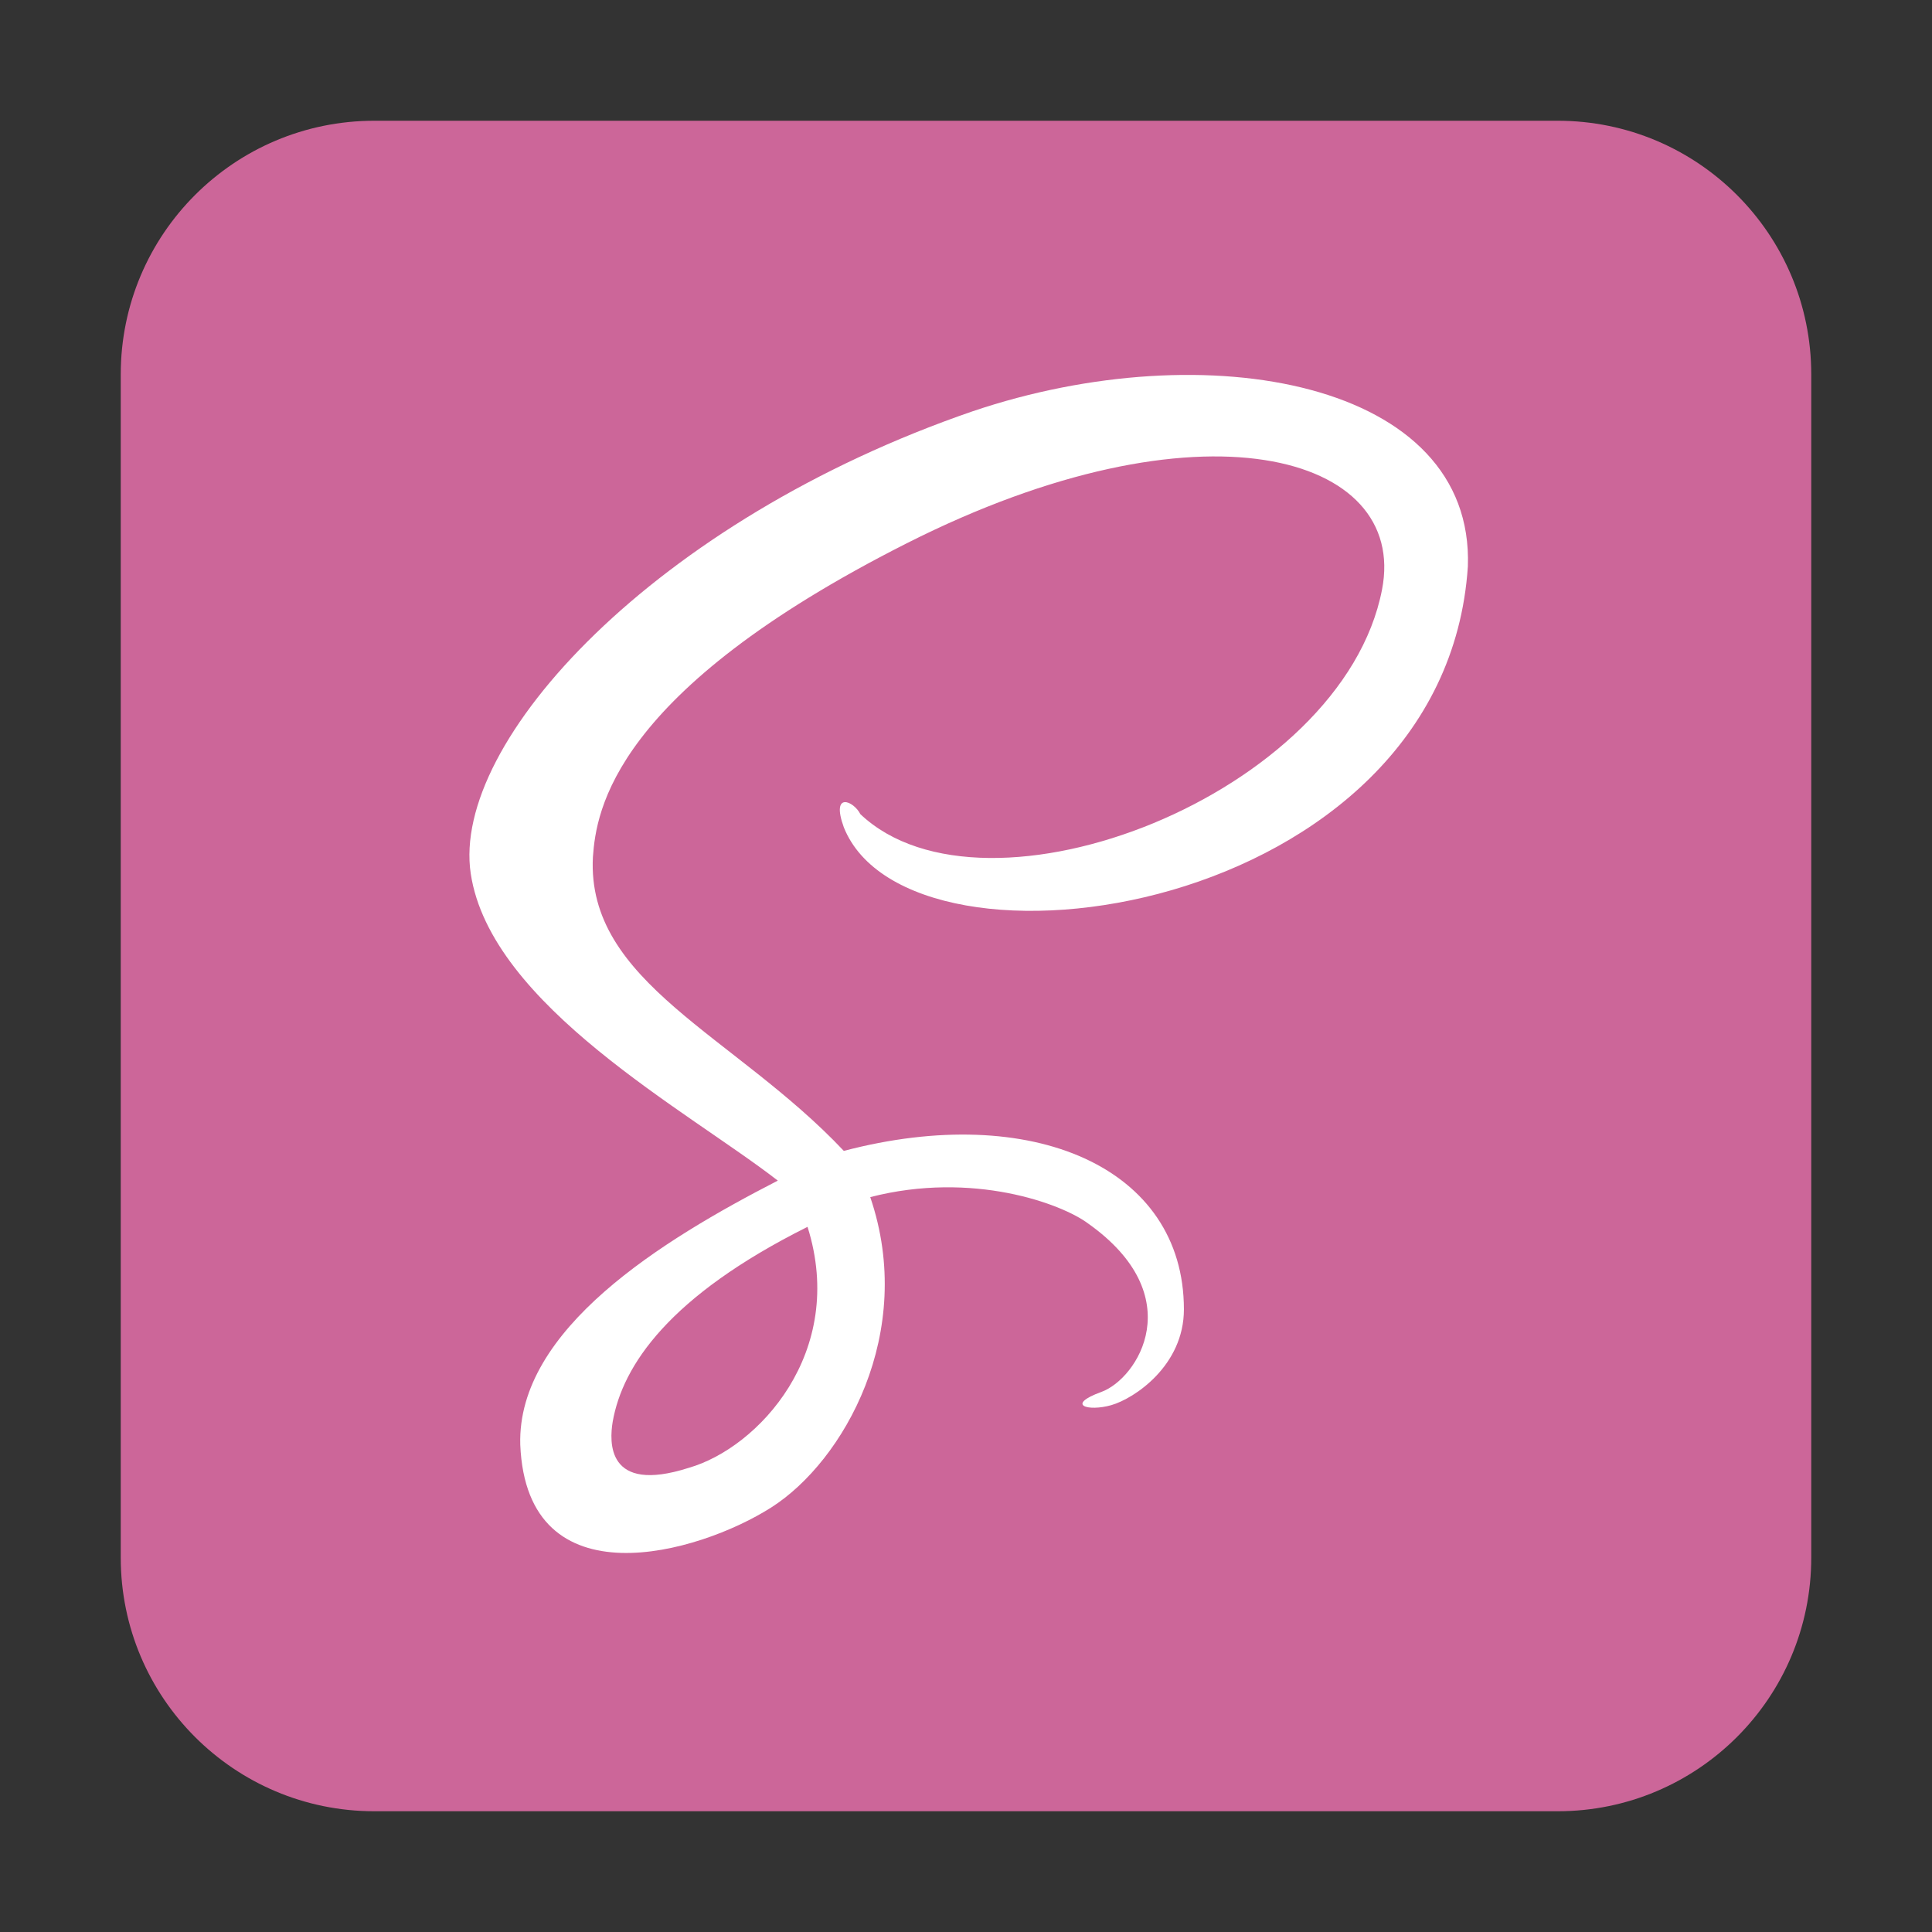 <svg width="80" height="80" viewBox="0 0 80 80" fill="none" xmlns="http://www.w3.org/2000/svg">
<rect x="0" y="0" width="80" height="80" fill="#333333" stroke="none"/>
<path d="M64.5 5H15.5C9.701 5 5 9.701 5 15.5V64.5C5 70.299 9.701 75 15.5 75H64.5C70.299 75 75 70.299 75 64.5V15.5C75 9.701 70.299 5 64.5 5Z" fill="#CC6699"/>
<path d="M40.273 17.031C27.148 21.543 18.672 30.703 19.492 36.172C20.312 41.641 28.516 46.016 32.207 48.887C27.422 51.348 21.406 55.039 21.543 59.824C21.816 66.387 28.926 64.336 31.934 62.422C34.941 60.508 37.949 55.176 36.035 49.57C40.273 48.477 43.965 49.844 45.059 50.664C49.297 53.672 47.109 57.09 45.605 57.637C44.102 58.184 45.059 58.457 46.016 58.184C46.973 57.91 49.023 56.543 49.023 54.219C49.023 48.34 42.734 45.606 34.941 47.656C30.43 42.871 24.277 40.684 24.551 35.488C24.688 33.574 25.371 28.652 37.539 22.5C49.707 16.348 58.32 18.809 57.227 24.414C55.586 32.891 40.82 38.633 35.625 33.711C35.352 33.164 34.395 32.754 34.941 34.258C37.676 41.094 59.824 37.949 60.781 23.457C61.055 15.801 49.98 13.75 40.273 17.031ZM28.516 60.781C25.098 61.875 25.234 59.688 25.371 58.867C25.781 56.543 27.695 53.672 33.438 50.801C35.078 55.996 31.387 59.961 28.516 60.781Z" fill="white"/>
</svg>
